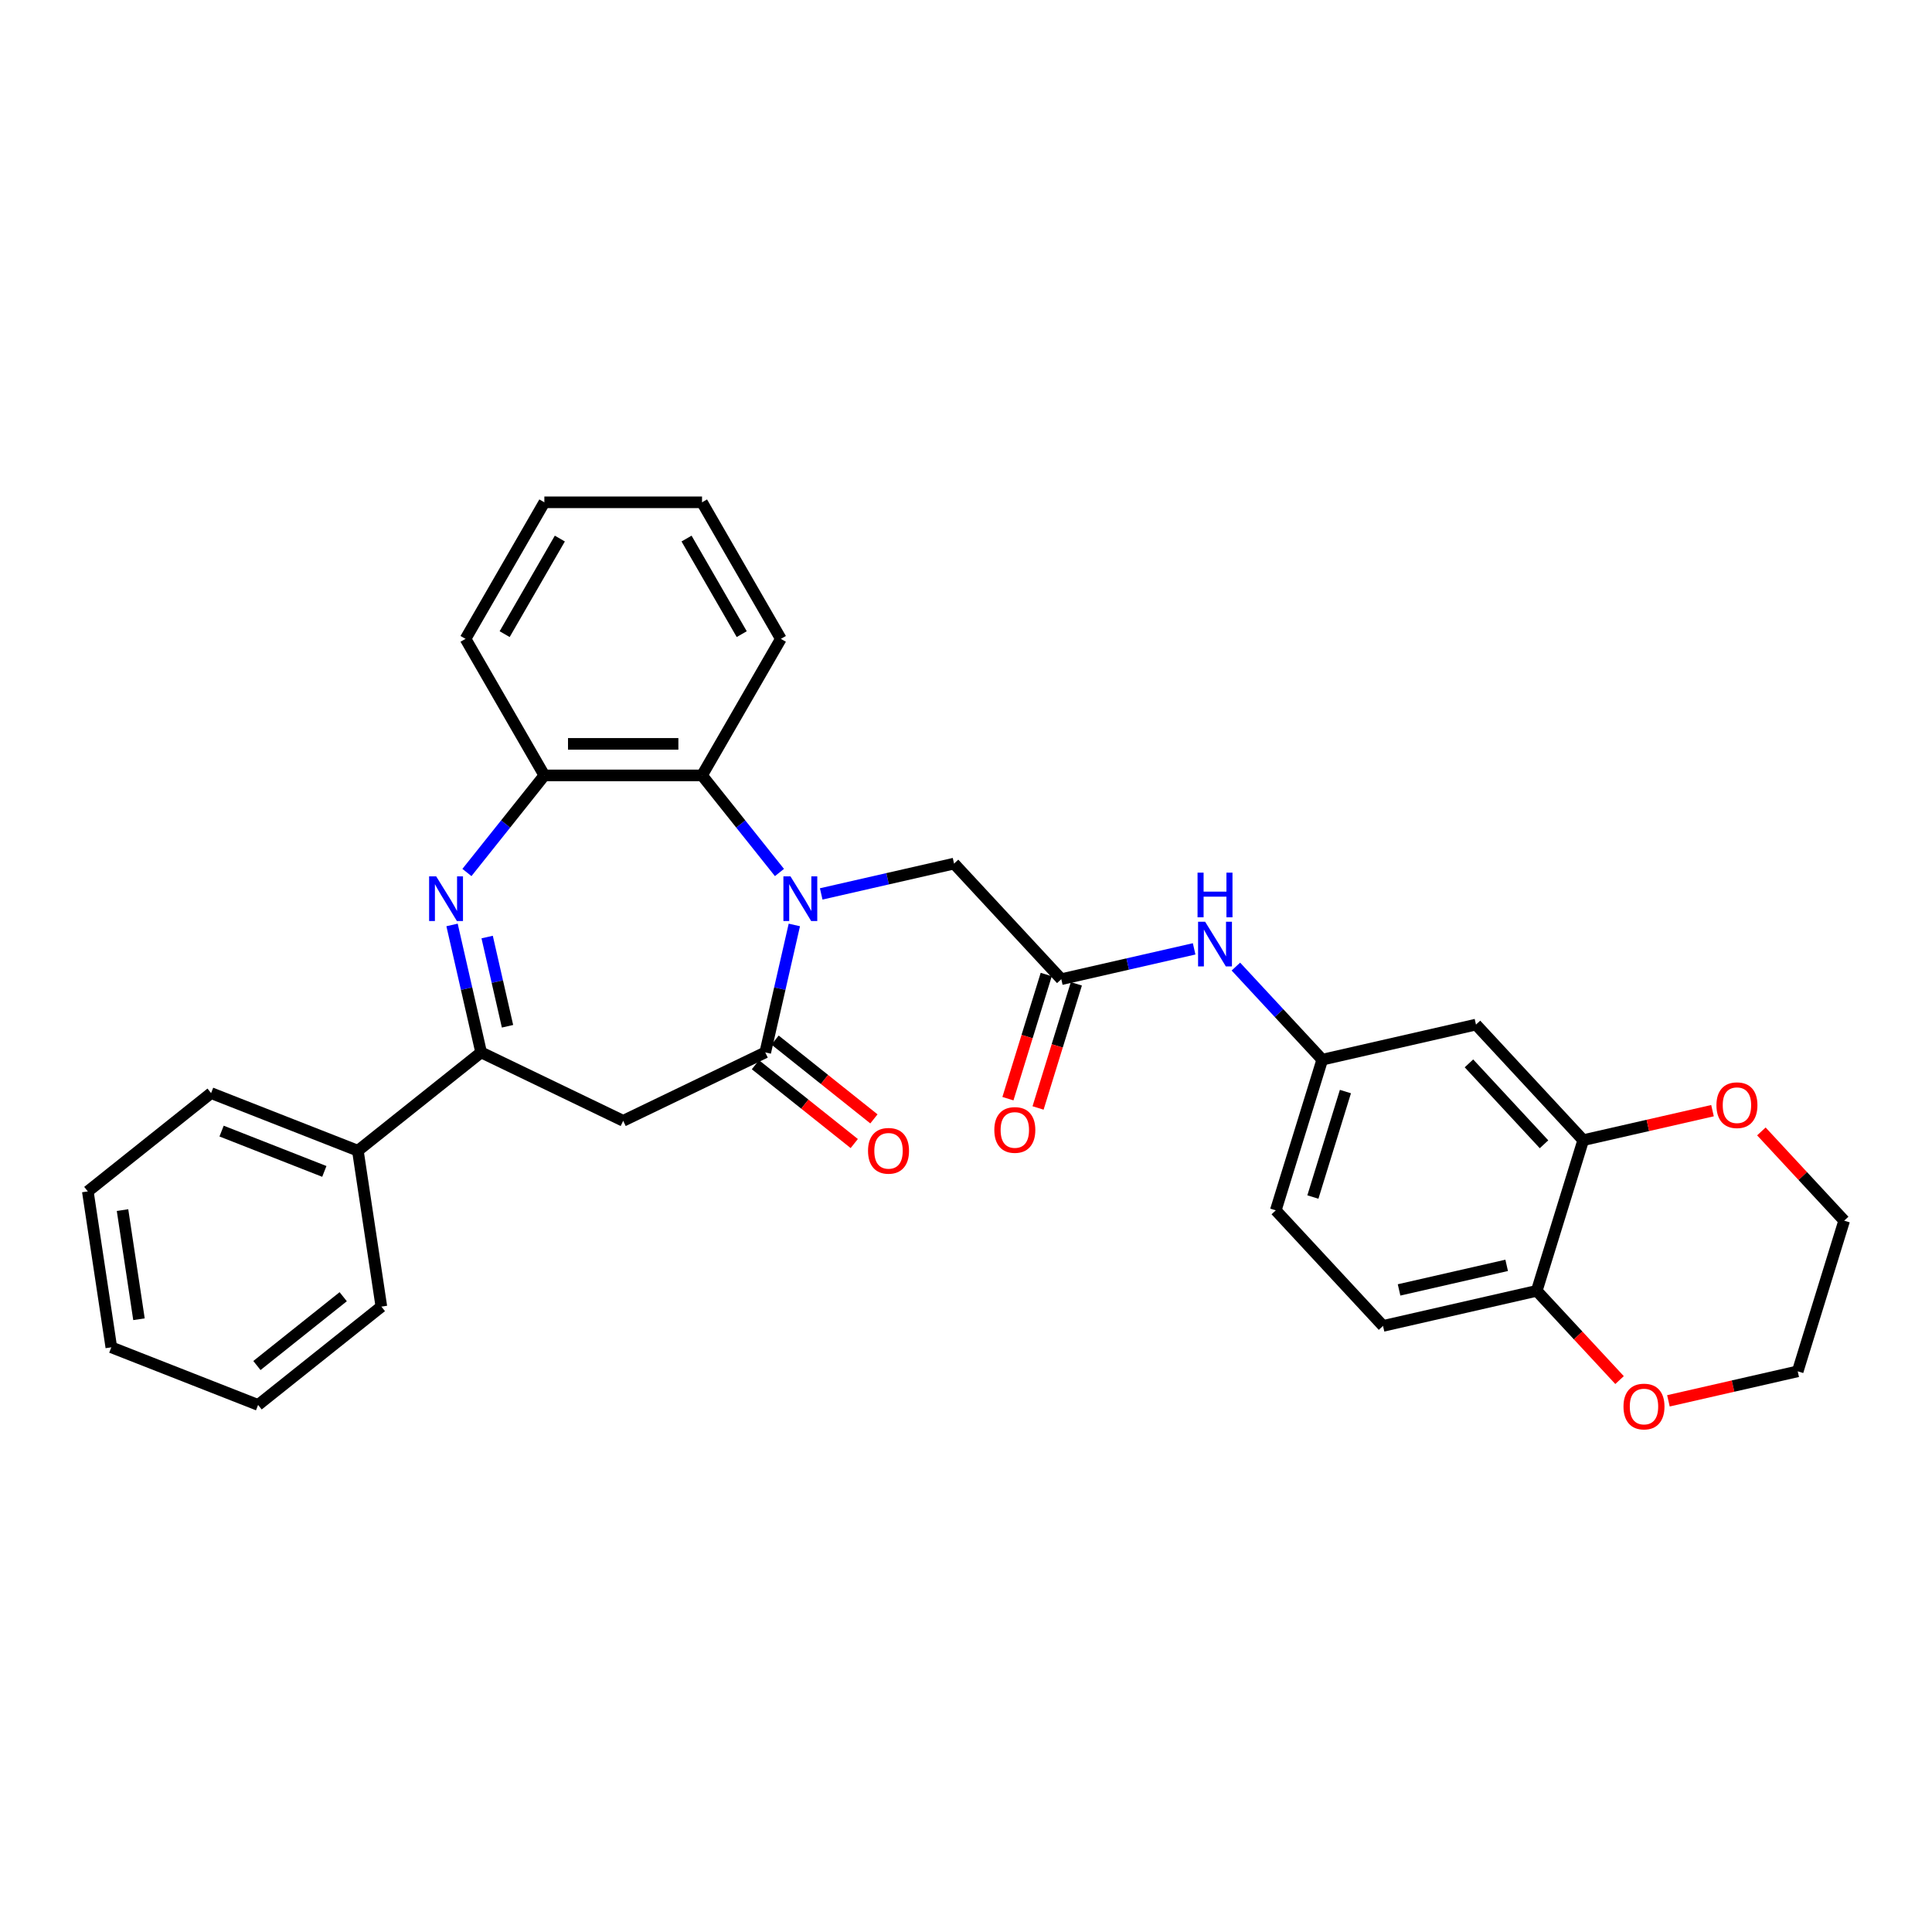 <?xml version='1.0' encoding='iso-8859-1'?>
<svg version='1.1' baseProfile='full'
              xmlns='http://www.w3.org/2000/svg'
                      xmlns:rdkit='http://www.rdkit.org/xml'
                      xmlns:xlink='http://www.w3.org/1999/xlink'
                  xml:space='preserve'
width='1000px' height='1000px' viewBox='0 0 1000 1000'>
<!-- END OF HEADER -->
<rect style='opacity:1.0;fill:#FFFFFF;stroke:none' width='1000' height='1000' x='0' y='0'> </rect>
<path class='bond-0' d='M 411.148,478.751 L 403.62,511.735' style='fill:none;fill-rule:evenodd;stroke:#0000FF;stroke-width:6px;stroke-linecap:butt;stroke-linejoin:miter;stroke-opacity:1' />
<path class='bond-0' d='M 403.62,511.735 L 396.092,544.719' style='fill:none;fill-rule:evenodd;stroke:#000000;stroke-width:6px;stroke-linecap:butt;stroke-linejoin:miter;stroke-opacity:1' />
<path class='bond-4' d='M 403.446,451.606 L 383.407,426.478' style='fill:none;fill-rule:evenodd;stroke:#0000FF;stroke-width:6px;stroke-linecap:butt;stroke-linejoin:miter;stroke-opacity:1' />
<path class='bond-4' d='M 383.407,426.478 L 363.368,401.349' style='fill:none;fill-rule:evenodd;stroke:#000000;stroke-width:6px;stroke-linecap:butt;stroke-linejoin:miter;stroke-opacity:1' />
<path class='bond-7' d='M 425.057,462.689 L 459.436,454.842' style='fill:none;fill-rule:evenodd;stroke:#0000FF;stroke-width:6px;stroke-linecap:butt;stroke-linejoin:miter;stroke-opacity:1' />
<path class='bond-7' d='M 459.436,454.842 L 493.816,446.995' style='fill:none;fill-rule:evenodd;stroke:#000000;stroke-width:6px;stroke-linecap:butt;stroke-linejoin:miter;stroke-opacity:1' />
<path class='bond-3' d='M 396.092,544.719 L 322.563,580.129' style='fill:none;fill-rule:evenodd;stroke:#000000;stroke-width:6px;stroke-linecap:butt;stroke-linejoin:miter;stroke-opacity:1' />
<path class='bond-12' d='M 391.003,551.1 L 416.581,571.498' style='fill:none;fill-rule:evenodd;stroke:#000000;stroke-width:6px;stroke-linecap:butt;stroke-linejoin:miter;stroke-opacity:1' />
<path class='bond-12' d='M 416.581,571.498 L 442.159,591.895' style='fill:none;fill-rule:evenodd;stroke:#FF0000;stroke-width:6px;stroke-linecap:butt;stroke-linejoin:miter;stroke-opacity:1' />
<path class='bond-12' d='M 401.18,538.339 L 426.758,558.736' style='fill:none;fill-rule:evenodd;stroke:#000000;stroke-width:6px;stroke-linecap:butt;stroke-linejoin:miter;stroke-opacity:1' />
<path class='bond-12' d='M 426.758,558.736 L 452.336,579.134' style='fill:none;fill-rule:evenodd;stroke:#FF0000;stroke-width:6px;stroke-linecap:butt;stroke-linejoin:miter;stroke-opacity:1' />
<path class='bond-1' d='M 241.68,451.606 L 261.719,426.478' style='fill:none;fill-rule:evenodd;stroke:#0000FF;stroke-width:6px;stroke-linecap:butt;stroke-linejoin:miter;stroke-opacity:1' />
<path class='bond-1' d='M 261.719,426.478 L 281.758,401.349' style='fill:none;fill-rule:evenodd;stroke:#000000;stroke-width:6px;stroke-linecap:butt;stroke-linejoin:miter;stroke-opacity:1' />
<path class='bond-31' d='M 233.978,478.751 L 241.506,511.735' style='fill:none;fill-rule:evenodd;stroke:#0000FF;stroke-width:6px;stroke-linecap:butt;stroke-linejoin:miter;stroke-opacity:1' />
<path class='bond-31' d='M 241.506,511.735 L 249.035,544.719' style='fill:none;fill-rule:evenodd;stroke:#000000;stroke-width:6px;stroke-linecap:butt;stroke-linejoin:miter;stroke-opacity:1' />
<path class='bond-31' d='M 252.149,485.014 L 257.419,508.103' style='fill:none;fill-rule:evenodd;stroke:#0000FF;stroke-width:6px;stroke-linecap:butt;stroke-linejoin:miter;stroke-opacity:1' />
<path class='bond-31' d='M 257.419,508.103 L 262.689,531.192' style='fill:none;fill-rule:evenodd;stroke:#000000;stroke-width:6px;stroke-linecap:butt;stroke-linejoin:miter;stroke-opacity:1' />
<path class='bond-2' d='M 249.035,544.719 L 322.563,580.129' style='fill:none;fill-rule:evenodd;stroke:#000000;stroke-width:6px;stroke-linecap:butt;stroke-linejoin:miter;stroke-opacity:1' />
<path class='bond-15' d='M 249.035,544.719 L 185.229,595.603' style='fill:none;fill-rule:evenodd;stroke:#000000;stroke-width:6px;stroke-linecap:butt;stroke-linejoin:miter;stroke-opacity:1' />
<path class='bond-5' d='M 363.368,401.349 L 281.758,401.349' style='fill:none;fill-rule:evenodd;stroke:#000000;stroke-width:6px;stroke-linecap:butt;stroke-linejoin:miter;stroke-opacity:1' />
<path class='bond-5' d='M 351.127,385.027 L 294,385.027' style='fill:none;fill-rule:evenodd;stroke:#000000;stroke-width:6px;stroke-linecap:butt;stroke-linejoin:miter;stroke-opacity:1' />
<path class='bond-20' d='M 363.368,401.349 L 404.174,330.673' style='fill:none;fill-rule:evenodd;stroke:#000000;stroke-width:6px;stroke-linecap:butt;stroke-linejoin:miter;stroke-opacity:1' />
<path class='bond-21' d='M 281.758,401.349 L 240.953,330.673' style='fill:none;fill-rule:evenodd;stroke:#000000;stroke-width:6px;stroke-linecap:butt;stroke-linejoin:miter;stroke-opacity:1' />
<path class='bond-6' d='M 549.325,506.82 L 493.816,446.995' style='fill:none;fill-rule:evenodd;stroke:#000000;stroke-width:6px;stroke-linecap:butt;stroke-linejoin:miter;stroke-opacity:1' />
<path class='bond-10' d='M 549.325,506.82 L 583.705,498.973' style='fill:none;fill-rule:evenodd;stroke:#000000;stroke-width:6px;stroke-linecap:butt;stroke-linejoin:miter;stroke-opacity:1' />
<path class='bond-10' d='M 583.705,498.973 L 618.084,491.126' style='fill:none;fill-rule:evenodd;stroke:#0000FF;stroke-width:6px;stroke-linecap:butt;stroke-linejoin:miter;stroke-opacity:1' />
<path class='bond-17' d='M 541.527,504.414 L 531.616,536.543' style='fill:none;fill-rule:evenodd;stroke:#000000;stroke-width:6px;stroke-linecap:butt;stroke-linejoin:miter;stroke-opacity:1' />
<path class='bond-17' d='M 531.616,536.543 L 521.706,568.672' style='fill:none;fill-rule:evenodd;stroke:#FF0000;stroke-width:6px;stroke-linecap:butt;stroke-linejoin:miter;stroke-opacity:1' />
<path class='bond-17' d='M 557.124,509.225 L 547.213,541.354' style='fill:none;fill-rule:evenodd;stroke:#000000;stroke-width:6px;stroke-linecap:butt;stroke-linejoin:miter;stroke-opacity:1' />
<path class='bond-17' d='M 547.213,541.354 L 537.303,573.483' style='fill:none;fill-rule:evenodd;stroke:#FF0000;stroke-width:6px;stroke-linecap:butt;stroke-linejoin:miter;stroke-opacity:1' />
<path class='bond-8' d='M 819.472,590.149 L 763.963,530.324' style='fill:none;fill-rule:evenodd;stroke:#000000;stroke-width:6px;stroke-linecap:butt;stroke-linejoin:miter;stroke-opacity:1' />
<path class='bond-8' d='M 799.181,592.277 L 760.324,550.4' style='fill:none;fill-rule:evenodd;stroke:#000000;stroke-width:6px;stroke-linecap:butt;stroke-linejoin:miter;stroke-opacity:1' />
<path class='bond-14' d='M 819.472,590.149 L 852.929,582.513' style='fill:none;fill-rule:evenodd;stroke:#000000;stroke-width:6px;stroke-linecap:butt;stroke-linejoin:miter;stroke-opacity:1' />
<path class='bond-14' d='M 852.929,582.513 L 886.387,574.876' style='fill:none;fill-rule:evenodd;stroke:#FF0000;stroke-width:6px;stroke-linecap:butt;stroke-linejoin:miter;stroke-opacity:1' />
<path class='bond-33' d='M 819.472,590.149 L 795.417,668.134' style='fill:none;fill-rule:evenodd;stroke:#000000;stroke-width:6px;stroke-linecap:butt;stroke-linejoin:miter;stroke-opacity:1' />
<path class='bond-9' d='M 763.963,530.324 L 684.399,548.484' style='fill:none;fill-rule:evenodd;stroke:#000000;stroke-width:6px;stroke-linecap:butt;stroke-linejoin:miter;stroke-opacity:1' />
<path class='bond-13' d='M 639.695,500.305 L 662.047,524.395' style='fill:none;fill-rule:evenodd;stroke:#0000FF;stroke-width:6px;stroke-linecap:butt;stroke-linejoin:miter;stroke-opacity:1' />
<path class='bond-13' d='M 662.047,524.395 L 684.399,548.484' style='fill:none;fill-rule:evenodd;stroke:#000000;stroke-width:6px;stroke-linecap:butt;stroke-linejoin:miter;stroke-opacity:1' />
<path class='bond-11' d='M 795.417,668.134 L 715.853,686.294' style='fill:none;fill-rule:evenodd;stroke:#000000;stroke-width:6px;stroke-linecap:butt;stroke-linejoin:miter;stroke-opacity:1' />
<path class='bond-11' d='M 779.85,654.945 L 724.155,667.657' style='fill:none;fill-rule:evenodd;stroke:#000000;stroke-width:6px;stroke-linecap:butt;stroke-linejoin:miter;stroke-opacity:1' />
<path class='bond-16' d='M 795.417,668.134 L 816.847,691.229' style='fill:none;fill-rule:evenodd;stroke:#000000;stroke-width:6px;stroke-linecap:butt;stroke-linejoin:miter;stroke-opacity:1' />
<path class='bond-16' d='M 816.847,691.229 L 838.276,714.325' style='fill:none;fill-rule:evenodd;stroke:#FF0000;stroke-width:6px;stroke-linecap:butt;stroke-linejoin:miter;stroke-opacity:1' />
<path class='bond-19' d='M 684.399,548.484 L 660.343,626.469' style='fill:none;fill-rule:evenodd;stroke:#000000;stroke-width:6px;stroke-linecap:butt;stroke-linejoin:miter;stroke-opacity:1' />
<path class='bond-19' d='M 696.387,564.993 L 679.549,619.582' style='fill:none;fill-rule:evenodd;stroke:#000000;stroke-width:6px;stroke-linecap:butt;stroke-linejoin:miter;stroke-opacity:1' />
<path class='bond-22' d='M 911.686,585.622 L 933.116,608.718' style='fill:none;fill-rule:evenodd;stroke:#FF0000;stroke-width:6px;stroke-linecap:butt;stroke-linejoin:miter;stroke-opacity:1' />
<path class='bond-22' d='M 933.116,608.718 L 954.545,631.814' style='fill:none;fill-rule:evenodd;stroke:#000000;stroke-width:6px;stroke-linecap:butt;stroke-linejoin:miter;stroke-opacity:1' />
<path class='bond-24' d='M 185.229,595.603 L 109.26,565.787' style='fill:none;fill-rule:evenodd;stroke:#000000;stroke-width:6px;stroke-linecap:butt;stroke-linejoin:miter;stroke-opacity:1' />
<path class='bond-24' d='M 167.871,606.324 L 114.692,585.453' style='fill:none;fill-rule:evenodd;stroke:#000000;stroke-width:6px;stroke-linecap:butt;stroke-linejoin:miter;stroke-opacity:1' />
<path class='bond-25' d='M 185.229,595.603 L 197.393,676.301' style='fill:none;fill-rule:evenodd;stroke:#000000;stroke-width:6px;stroke-linecap:butt;stroke-linejoin:miter;stroke-opacity:1' />
<path class='bond-23' d='M 863.576,725.071 L 897.033,717.435' style='fill:none;fill-rule:evenodd;stroke:#FF0000;stroke-width:6px;stroke-linecap:butt;stroke-linejoin:miter;stroke-opacity:1' />
<path class='bond-23' d='M 897.033,717.435 L 930.49,709.798' style='fill:none;fill-rule:evenodd;stroke:#000000;stroke-width:6px;stroke-linecap:butt;stroke-linejoin:miter;stroke-opacity:1' />
<path class='bond-18' d='M 715.853,686.294 L 660.343,626.469' style='fill:none;fill-rule:evenodd;stroke:#000000;stroke-width:6px;stroke-linecap:butt;stroke-linejoin:miter;stroke-opacity:1' />
<path class='bond-26' d='M 404.174,330.673 L 363.368,259.996' style='fill:none;fill-rule:evenodd;stroke:#000000;stroke-width:6px;stroke-linecap:butt;stroke-linejoin:miter;stroke-opacity:1' />
<path class='bond-26' d='M 383.917,328.232 L 355.354,278.759' style='fill:none;fill-rule:evenodd;stroke:#000000;stroke-width:6px;stroke-linecap:butt;stroke-linejoin:miter;stroke-opacity:1' />
<path class='bond-32' d='M 240.953,330.673 L 281.758,259.996' style='fill:none;fill-rule:evenodd;stroke:#000000;stroke-width:6px;stroke-linecap:butt;stroke-linejoin:miter;stroke-opacity:1' />
<path class='bond-32' d='M 261.209,328.232 L 289.773,278.759' style='fill:none;fill-rule:evenodd;stroke:#000000;stroke-width:6px;stroke-linecap:butt;stroke-linejoin:miter;stroke-opacity:1' />
<path class='bond-35' d='M 954.545,631.814 L 930.49,709.798' style='fill:none;fill-rule:evenodd;stroke:#000000;stroke-width:6px;stroke-linecap:butt;stroke-linejoin:miter;stroke-opacity:1' />
<path class='bond-29' d='M 109.26,565.787 L 45.455,616.67' style='fill:none;fill-rule:evenodd;stroke:#000000;stroke-width:6px;stroke-linecap:butt;stroke-linejoin:miter;stroke-opacity:1' />
<path class='bond-28' d='M 197.393,676.301 L 133.587,727.185' style='fill:none;fill-rule:evenodd;stroke:#000000;stroke-width:6px;stroke-linecap:butt;stroke-linejoin:miter;stroke-opacity:1' />
<path class='bond-28' d='M 177.645,671.173 L 132.981,706.791' style='fill:none;fill-rule:evenodd;stroke:#000000;stroke-width:6px;stroke-linecap:butt;stroke-linejoin:miter;stroke-opacity:1' />
<path class='bond-27' d='M 363.368,259.996 L 281.758,259.996' style='fill:none;fill-rule:evenodd;stroke:#000000;stroke-width:6px;stroke-linecap:butt;stroke-linejoin:miter;stroke-opacity:1' />
<path class='bond-30' d='M 133.587,727.185 L 57.618,697.369' style='fill:none;fill-rule:evenodd;stroke:#000000;stroke-width:6px;stroke-linecap:butt;stroke-linejoin:miter;stroke-opacity:1' />
<path class='bond-34' d='M 45.455,616.67 L 57.618,697.369' style='fill:none;fill-rule:evenodd;stroke:#000000;stroke-width:6px;stroke-linecap:butt;stroke-linejoin:miter;stroke-opacity:1' />
<path class='bond-34' d='M 63.419,626.342 L 71.933,682.832' style='fill:none;fill-rule:evenodd;stroke:#000000;stroke-width:6px;stroke-linecap:butt;stroke-linejoin:miter;stroke-opacity:1' />
<path  class='atom-0' d='M 409.143 453.599
L 416.716 465.841
Q 417.467 467.048, 418.675 469.236
Q 419.883 471.423, 419.948 471.553
L 419.948 453.599
L 423.017 453.599
L 423.017 476.711
L 419.85 476.711
L 411.722 463.327
Q 410.775 461.76, 409.763 459.965
Q 408.784 458.169, 408.49 457.614
L 408.49 476.711
L 405.487 476.711
L 405.487 453.599
L 409.143 453.599
' fill='#0000FF'/>
<path  class='atom-2' d='M 225.766 453.599
L 233.339 465.841
Q 234.09 467.048, 235.298 469.236
Q 236.506 471.423, 236.571 471.553
L 236.571 453.599
L 239.64 453.599
L 239.64 476.711
L 236.473 476.711
L 228.345 463.327
Q 227.398 461.76, 226.386 459.965
Q 225.407 458.169, 225.113 457.614
L 225.113 476.711
L 222.11 476.711
L 222.11 453.599
L 225.766 453.599
' fill='#0000FF'/>
<path  class='atom-11' d='M 623.781 477.104
L 631.354 489.345
Q 632.105 490.553, 633.313 492.74
Q 634.52 494.927, 634.586 495.058
L 634.586 477.104
L 637.654 477.104
L 637.654 500.216
L 634.488 500.216
L 626.359 486.832
Q 625.413 485.265, 624.401 483.469
Q 623.421 481.674, 623.128 481.119
L 623.128 500.216
L 620.124 500.216
L 620.124 477.104
L 623.781 477.104
' fill='#0000FF'/>
<path  class='atom-11' d='M 619.847 451.68
L 622.981 451.68
L 622.981 461.506
L 634.798 461.506
L 634.798 451.68
L 637.932 451.68
L 637.932 474.792
L 634.798 474.792
L 634.798 464.118
L 622.981 464.118
L 622.981 474.792
L 619.847 474.792
L 619.847 451.68
' fill='#0000FF'/>
<path  class='atom-13' d='M 449.288 595.668
Q 449.288 590.118, 452.03 587.017
Q 454.772 583.916, 459.897 583.916
Q 465.022 583.916, 467.764 587.017
Q 470.507 590.118, 470.507 595.668
Q 470.507 601.283, 467.732 604.482
Q 464.957 607.648, 459.897 607.648
Q 454.805 607.648, 452.03 604.482
Q 449.288 601.315, 449.288 595.668
M 459.897 605.037
Q 463.423 605.037, 465.316 602.686
Q 467.242 600.303, 467.242 595.668
Q 467.242 591.13, 465.316 588.845
Q 463.423 586.527, 459.897 586.527
Q 456.372 586.527, 454.446 588.813
Q 452.552 591.098, 452.552 595.668
Q 452.552 600.336, 454.446 602.686
Q 456.372 605.037, 459.897 605.037
' fill='#FF0000'/>
<path  class='atom-15' d='M 888.427 572.054
Q 888.427 566.505, 891.169 563.403
Q 893.911 560.302, 899.036 560.302
Q 904.161 560.302, 906.904 563.403
Q 909.646 566.505, 909.646 572.054
Q 909.646 577.669, 906.871 580.868
Q 904.096 584.035, 899.036 584.035
Q 893.944 584.035, 891.169 580.868
Q 888.427 577.702, 888.427 572.054
M 899.036 581.423
Q 902.562 581.423, 904.455 579.073
Q 906.381 576.69, 906.381 572.054
Q 906.381 567.517, 904.455 565.232
Q 902.562 562.914, 899.036 562.914
Q 895.511 562.914, 893.585 565.199
Q 891.691 567.484, 891.691 572.054
Q 891.691 576.722, 893.585 579.073
Q 895.511 581.423, 899.036 581.423
' fill='#FF0000'/>
<path  class='atom-17' d='M 840.317 728.024
Q 840.317 722.474, 843.059 719.373
Q 845.801 716.272, 850.926 716.272
Q 856.051 716.272, 858.793 719.373
Q 861.535 722.474, 861.535 728.024
Q 861.535 733.638, 858.761 736.838
Q 855.986 740.004, 850.926 740.004
Q 845.834 740.004, 843.059 736.838
Q 840.317 733.671, 840.317 728.024
M 850.926 737.392
Q 854.452 737.392, 856.345 735.042
Q 858.271 732.659, 858.271 728.024
Q 858.271 723.486, 856.345 721.201
Q 854.452 718.883, 850.926 718.883
Q 847.401 718.883, 845.475 721.168
Q 843.581 723.453, 843.581 728.024
Q 843.581 732.692, 845.475 735.042
Q 847.401 737.392, 850.926 737.392
' fill='#FF0000'/>
<path  class='atom-18' d='M 514.661 584.87
Q 514.661 579.32, 517.403 576.219
Q 520.145 573.118, 525.27 573.118
Q 530.395 573.118, 533.137 576.219
Q 535.879 579.32, 535.879 584.87
Q 535.879 590.484, 533.105 593.684
Q 530.33 596.85, 525.27 596.85
Q 520.178 596.85, 517.403 593.684
Q 514.661 590.517, 514.661 584.87
M 525.27 594.238
Q 528.796 594.238, 530.689 591.888
Q 532.615 589.505, 532.615 584.87
Q 532.615 580.332, 530.689 578.047
Q 528.796 575.729, 525.27 575.729
Q 521.744 575.729, 519.818 578.014
Q 517.925 580.299, 517.925 584.87
Q 517.925 589.538, 519.818 591.888
Q 521.744 594.238, 525.27 594.238
' fill='#FF0000'/>
</svg>
